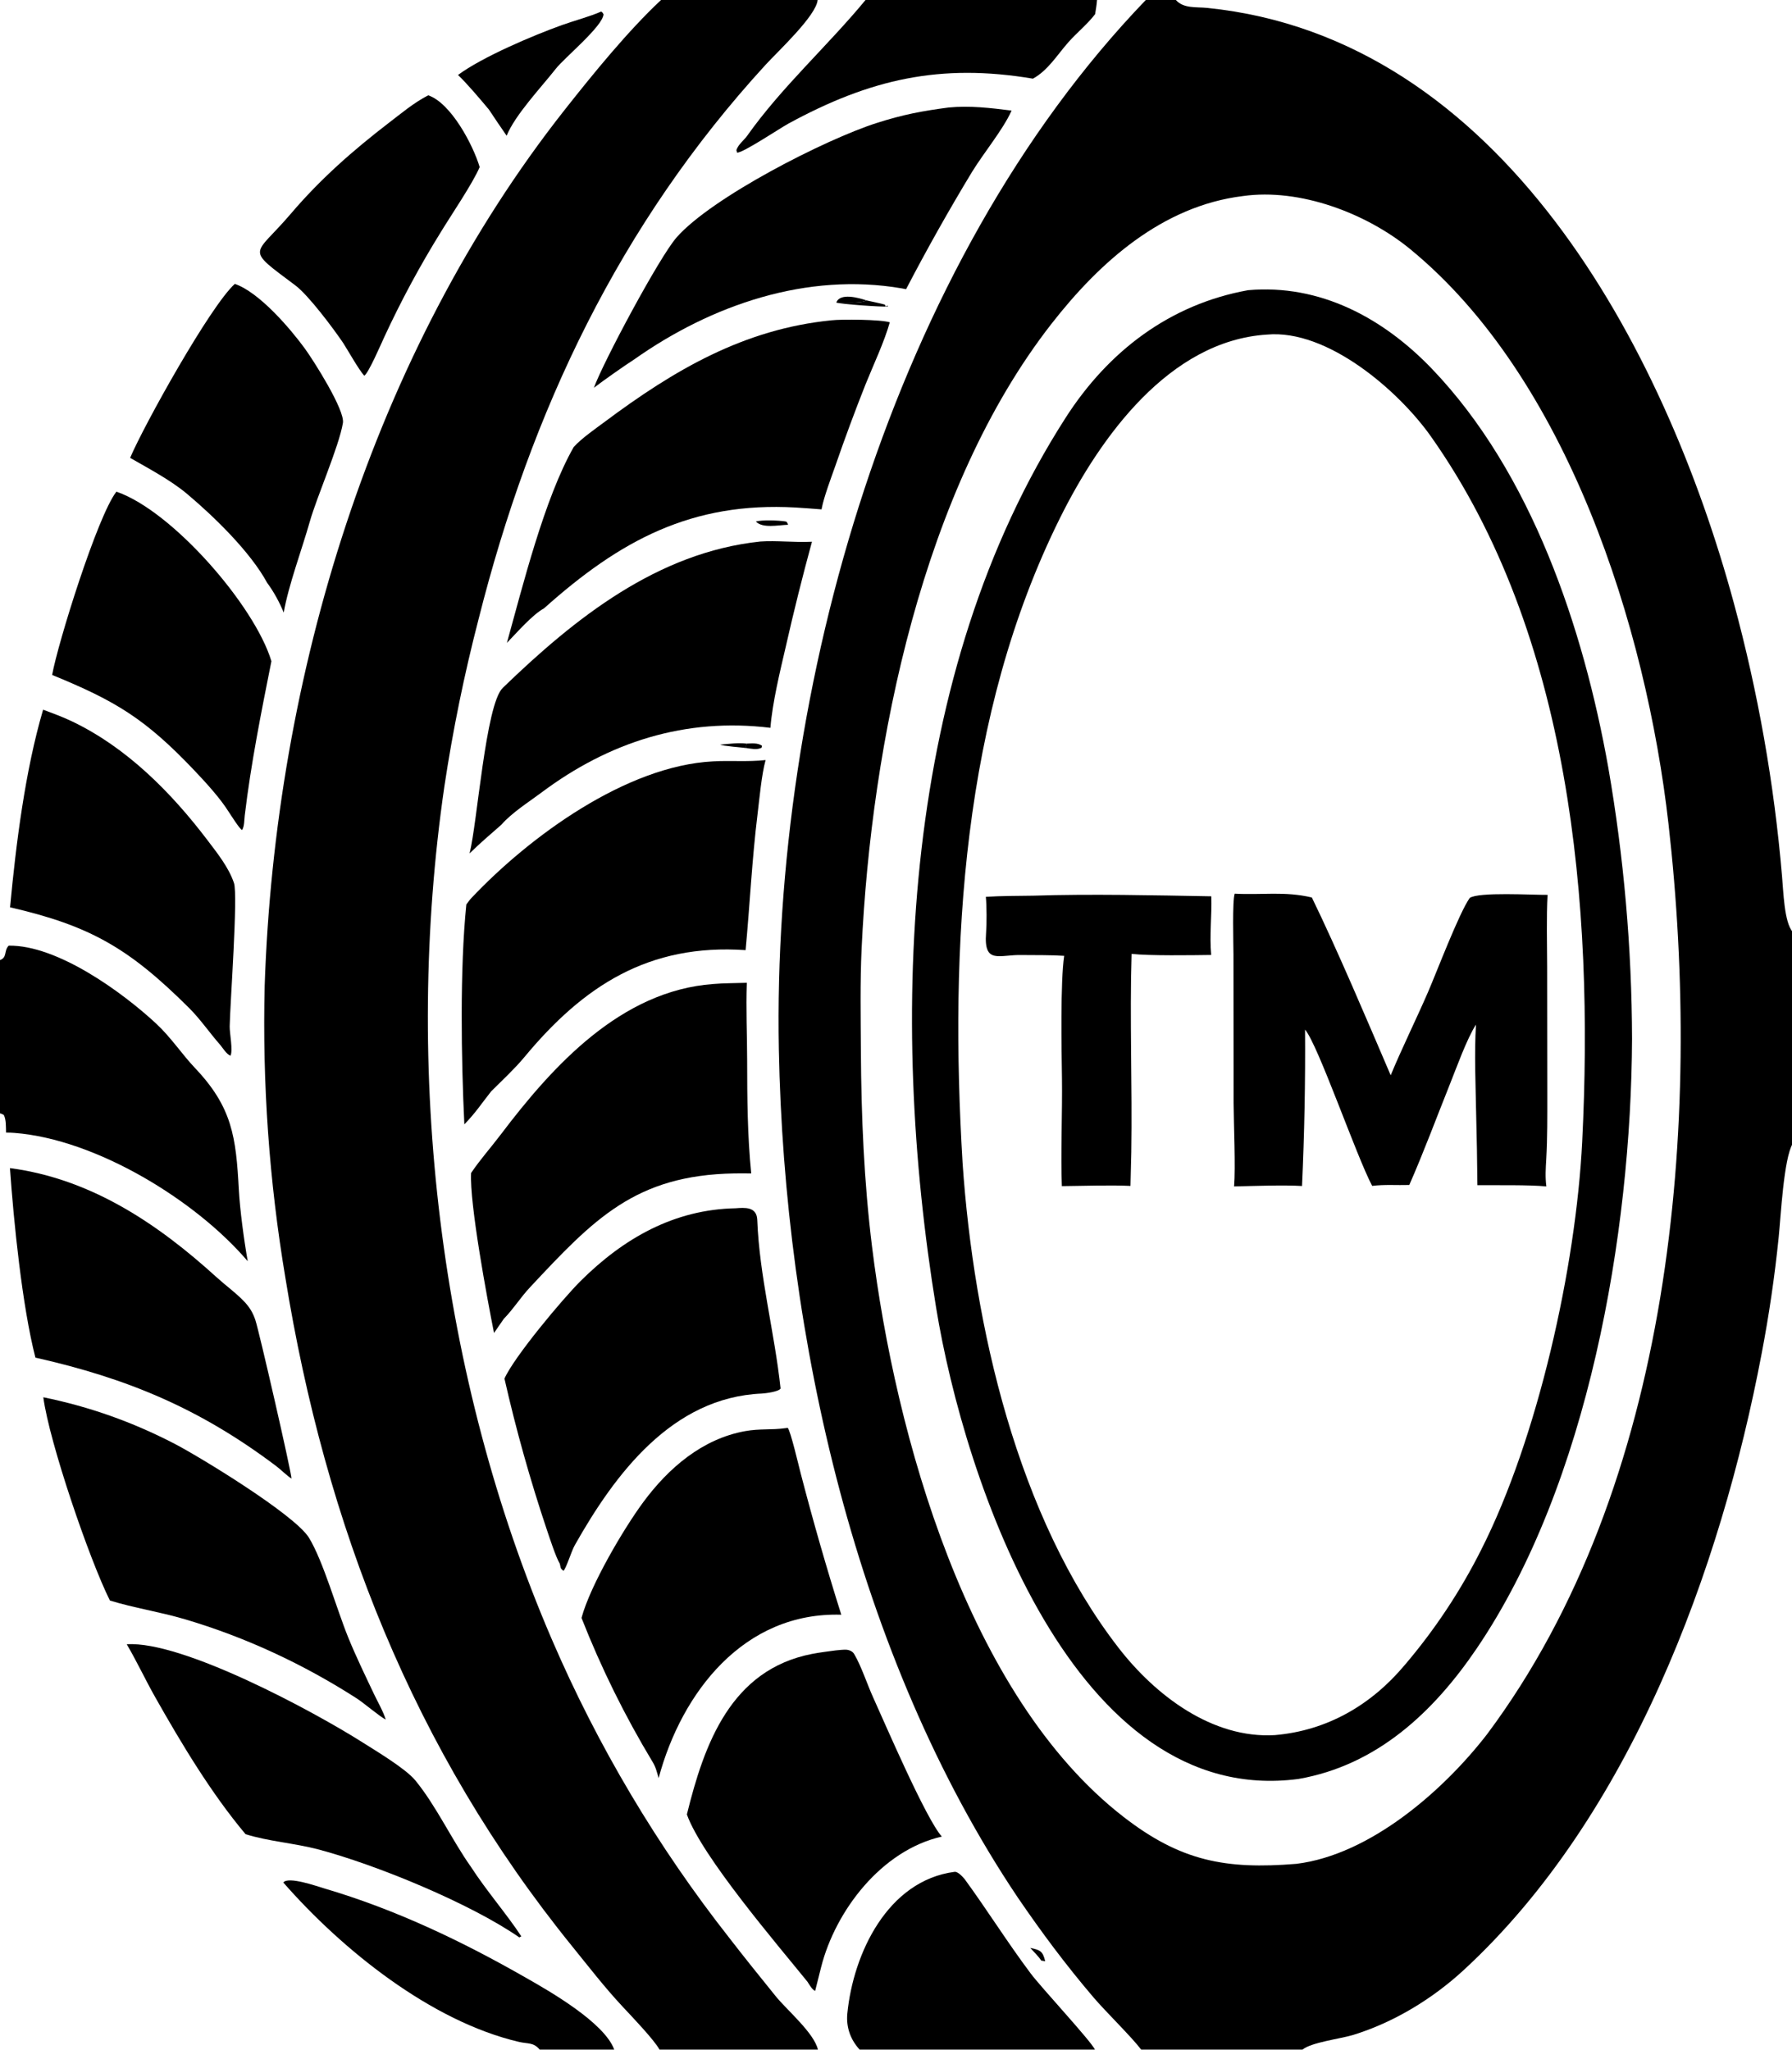 <svg xmlns="http://www.w3.org/2000/svg" xmlns:xlink="http://www.w3.org/1999/xlink" width="688" height="787" viewBox="0 0 688 787"><path transform="scale(2.192 2.192)" d="M200.686 0L205.952 0C207.325 1.53 209.472 1.186 211.469 1.389C262.94 6.634 291.535 60.924 303.651 105.513C307.911 121.188 310.744 137.216 312.116 153.402C312.367 156.048 312.478 161.539 314 163.246L314 200.289C312.407 202.939 311.917 213.018 311.534 216.727C310.84 223.534 309.849 230.307 308.564 237.027C301.402 274.857 285.527 318.197 256.336 345.095C250.856 350.144 244.04 354.276 236.933 356.451C234.741 357.106 229.659 357.727 228.127 359L199.878 359C198.147 356.71 193.688 352.393 191.496 349.817C186.619 344.086 182.483 338.535 178.242 332.326C149.975 290.208 137.36 233.969 136.416 183.79C135.231 120.757 156.173 46.302 200.686 0ZM227.06 326.459C239.961 324.887 252.846 313.634 260.503 303.7C293 260.131 298.18 196.684 292.234 144.289C288.328 109.867 274.502 66.153 246.962 43.609C239.325 37.357 227.683 32.927 217.698 34.339C203.573 36.08 192.613 45.888 184.161 56.723C161.586 85.66 152.603 130.154 150.913 166.119C150.634 172.057 150.749 178.095 150.783 184.043C150.85 195.519 151.329 206.972 152.739 218.371C156.818 251.346 169.494 297.043 196.742 318.201C206.795 326.007 214.661 327.469 227.06 326.459Z"></path><path transform="scale(2.192 2.192)" d="M218.594 50.83C231.213 49.715 242.298 55.727 250.814 64.611C268.254 82.805 277.357 110.079 281.694 134.454C284.417 150.141 285.808 166.03 285.852 181.951C285.705 216.05 278.199 259.894 258.658 288.718C251.089 299.882 241.18 309.187 227.439 311.59C188.139 316.814 168.917 259.335 163.964 229.067C155.605 177.979 157.929 117.845 186.678 73.12C194.155 61.487 204.917 53.298 218.594 50.83ZM223.312 303.91C232.452 303.12 240.151 298.653 246.026 291.651C251.296 285.472 255.802 278.68 259.445 271.421C269.329 251.923 276.026 221.989 277.122 199.949C279.176 158.671 275.158 111.169 250.617 76.433C244.982 68.457 232.509 57.625 221.889 58.605C204.806 59.701 192.704 76.564 185.671 90.706C168.469 125.295 166.315 165.785 168.597 203.711C170.542 232.185 178.197 265.768 195.932 288.648C202.357 296.937 212.327 304.573 223.312 303.91Z"></path><path transform="scale(2.192 2.192)" d="M216.262 156.53C221.025 156.789 224.997 156.069 229.771 157.199C234.244 166.392 239.458 178.718 243.58 188.343C245.443 183.82 248.12 178.382 250.105 173.796C251.67 170.182 255.521 160.003 257.422 157.278C259.027 156.194 268.405 156.772 271.06 156.74C270.839 160.567 270.979 165.499 270.985 169.394L271.011 191.757C271.01 195.505 271.038 199.278 270.826 203.021C270.729 204.734 270.627 206.091 270.843 207.806C267.804 207.509 262.038 207.617 258.767 207.586C258.73 203.389 258.656 199.193 258.545 194.997C258.456 189.878 258.207 184.545 258.518 179.462C256.899 181.972 255.074 187.097 253.907 190.007C251.556 195.873 249.385 201.756 246.836 207.555C244.603 207.621 242.597 207.44 240.336 207.713C237.567 202.511 230.844 182.952 228.579 180.341C228.644 189.475 228.468 198.609 228.05 207.733C224.871 207.53 219.433 207.737 216.151 207.806C216.424 204.511 216.098 197.028 216.068 193.234L216.042 167.231C216.035 165.393 215.82 157.691 216.262 156.53Z"></path><path transform="scale(2.192 2.192)" d="M181.015 156.882C191.017 156.555 202.12 156.816 212.159 156.992C212.277 160.363 211.815 163.823 212.141 167.265C208.933 167.311 201.163 167.427 198.2 167.074C197.853 178.271 198.332 190.399 198.147 201.812L198.004 207.717C194.456 207.545 189.625 207.722 185.983 207.754C185.766 202.458 186.082 194.424 186.003 188.926C185.93 183.829 185.711 171.971 186.39 167.418C184.105 167.261 181.244 167.307 179.064 167.279C175.078 167.146 172.272 169.047 172.71 163.404C172.834 161.806 172.826 158.68 172.67 157.084C175.293 156.91 178.357 156.928 181.015 156.882Z"></path><path transform="scale(2.192 2.192)" d="M7.587 244.736C15.701 246.399 23.144 249.043 30.52 252.851C34.829 255.076 51.652 265.304 54.123 269.355C56.61 273.431 58.998 281.922 60.989 286.805C62.351 290.146 63.945 293.427 65.489 296.688C66.183 298.154 67.071 299.641 67.564 301.186C66.655 300.782 63.685 298.257 62.518 297.506C53.208 291.518 42.967 286.732 32.361 283.612C27.877 282.292 23.513 281.653 19.252 280.338C15.655 273.162 8.632 252.618 7.587 244.736Z"></path><path transform="scale(2.192 2.192)" d="M1.744 204.598C15.921 206.469 27.603 214.314 37.967 223.744C39.511 225.149 41.237 226.381 42.688 227.883C43.672 228.903 44.25 229.824 44.714 231.171C45.361 233.046 51.075 257.987 51.054 258.983C50.242 258.468 49.184 257.399 48.319 256.748C34.989 246.715 22.34 241.427 6.202 237.792C3.883 228.787 2.388 213.861 1.744 204.598Z"></path><path transform="scale(2.192 2.192)" d="M7.55 124.307C9.261 124.941 10.992 125.577 12.639 126.365C22.209 130.943 29.996 138.807 36.341 147.166C38.062 149.432 40.071 151.946 40.985 154.677C41.699 156.812 40.306 175.752 40.229 179.765C40.205 180.994 40.836 183.986 40.37 184.915C39.639 184.603 39.139 183.719 38.567 183.015C36.785 180.997 35.069 178.495 33.165 176.599C22.606 166.08 15.788 162.147 1.763 158.92C2.79 147.895 4.408 134.958 7.55 124.307Z"></path><path transform="scale(2.192 2.192)" d="M20.389 86.118L20.493 86.156C30.257 89.566 44.644 106.138 47.536 115.815C45.756 124.755 43.947 133.777 42.867 142.841C42.772 143.638 42.821 144.732 42.395 145.388C41.918 145.143 40.461 142.787 40.032 142.157C38.516 139.749 36.041 137.052 34.065 134.97C25.443 125.885 20.253 122.773 9.13 118.22C10.161 112.548 17.089 90.336 20.389 86.118Z"></path><path transform="scale(2.192 2.192)" d="M22.201 287.999C31.986 287.361 55.079 299.833 63.57 305.231C65.806 306.652 71.031 309.765 72.733 311.833C76.388 316.273 79.134 322.273 82.51 327.026C85.102 331.053 88.989 335.57 91.303 339.156L90.957 339.343C82.34 333.369 65.818 326.582 55.664 323.909C51.666 322.857 46.946 322.513 43.011 321.264C37.009 314.129 31.759 305.368 27.175 297.252C25.45 294.198 23.997 291.065 22.201 287.999Z"></path><path transform="scale(2.192 2.192)" d="M41.13 49.726C45.402 51.187 50.811 57.521 53.34 60.975C54.934 63.154 60.439 71.841 60.061 74.088C59.364 78.232 55.508 86.975 54.265 91.352C52.877 96.243 50.526 102.528 49.691 107.296C48.988 105.555 47.929 103.602 46.803 102.102C43.856 96.667 37.516 90.504 32.756 86.502C29.921 84.119 26.029 82.055 22.79 80.198C25.217 74.479 36.822 53.595 41.13 49.726Z"></path><path transform="scale(2.192 2.192)" d="M75.005 16.695C78.999 18.051 82.862 25.394 84.013 29.264C82.855 32.035 78.975 37.747 77.226 40.623C73.548 46.551 70.236 52.699 67.308 59.032C66.725 60.283 64.529 65.401 63.798 65.809C62.851 64.762 61.031 61.53 60.143 60.127C58.441 57.6 54.046 51.723 51.746 50C42.753 43.262 44.465 45.041 50.912 37.467C56.107 31.364 61.77 26.389 68.122 21.503C70.337 19.819 72.407 18.042 75.005 16.695Z"></path><path transform="scale(2.192 2.192)" d="M105.292 2.025C105.527 2.144 105.525 2.231 105.705 2.491C105.617 4.577 98.868 10.105 97.346 12.048C94.838 15.248 90.209 20.123 88.739 23.776C87.691 22.266 86.66 20.744 85.647 19.21C84.171 17.439 81.821 14.652 80.218 13.135C84.447 9.994 93.357 6.208 98.45 4.384C100.603 3.613 103.336 2.893 105.292 2.025Z"></path><path transform="scale(2.192 2.192)" d="M124.883 133.358C128.02 133.179 130.948 133.471 134.09 133.127C133.377 135.764 133.026 139.824 132.686 142.59C131.709 150.517 131.338 158.455 130.591 166.419C113.64 165.258 102.21 172.649 91.821 185.188C90.195 187.152 87.86 189.332 86.02 191.164C84.326 193.302 83.315 194.904 81.33 196.935C80.784 185.596 80.526 169.69 81.68 158.425C81.946 158.044 82.291 157.581 82.609 157.246C92.826 146.454 109.688 134.142 124.883 133.358Z"></path><path transform="scale(2.192 2.192)" d="M128.833 211.633C130.407 211.52 132.542 211.307 132.632 213.663C133.006 223.531 135.681 233.452 136.716 243.199C136.456 243.751 134.059 244.06 133.427 244.087C117.735 244.758 107.722 258.144 100.663 270.664C100.072 271.712 99.147 274.784 98.68 275.144C98.093 274.62 98.277 274.793 98.05 273.89C97.356 272.754 96.26 269.347 95.789 267.968C92.867 259.266 90.387 250.423 88.357 241.472C90.01 237.697 98.591 227.455 101.694 224.37C109.231 216.876 118.084 211.846 128.833 211.633Z"></path><path transform="scale(2.192 2.192)" d="M124.917 172.354C126.568 172.202 129.083 172.198 130.803 172.141C130.634 176.815 130.856 181.076 130.863 185.703C130.873 192.322 130.91 198.929 131.578 205.532C130.589 205.517 129.599 205.516 128.61 205.529C111.293 205.829 104.018 213.504 92.826 225.483C91.125 227.304 90.032 229.147 88.234 231.007L86.527 233.475C85.324 227.429 82.226 210.808 82.512 205.456C84.099 203.097 85.998 200.978 87.705 198.721C96.818 186.671 108.762 173.529 124.917 172.354Z"></path><path transform="scale(2.192 2.192)" d="M145.651 56.101C147.382 55.899 154.278 55.947 155.847 56.455C154.895 59.858 152.96 63.95 151.593 67.34C149.727 72.045 147.968 76.792 146.317 81.576C145.621 83.551 144.311 87.039 143.945 88.963L143.898 89.221C142.383 89.097 140.866 88.987 139.349 88.893C121.164 87.862 108.601 94.638 95.284 106.555C93.268 107.644 90.474 110.86 88.782 112.605C91.519 102.775 95.346 87.296 100.49 78.294C101.855 76.777 104.311 75.083 105.901 73.896C118.11 64.781 130.29 57.63 145.651 56.101Z"></path><path transform="scale(2.192 2.192)" d="M133.167 94.849C136.044 94.648 139.091 95.04 142.214 94.888C140.553 100.977 139.025 107.101 137.631 113.256C136.623 117.583 135.28 123.119 134.939 127.48C120.032 125.661 106.645 129.971 94.809 138.837C92.518 140.553 89.688 142.316 87.812 144.455C85.759 146.272 84.252 147.511 82.24 149.487C83.583 144.377 85.05 123.395 88.053 120.491C100.712 108.251 115.152 96.761 133.167 94.849Z"></path><path transform="scale(2.192 2.192)" d="M146.374 289.073C146.891 289.021 147.643 288.939 148.13 288.95C148.689 288.963 149.306 289.203 149.606 289.707C150.829 291.764 151.935 295.111 152.87 297.173C155.053 301.985 162.131 318.497 164.96 321.686C154.331 324.092 146.33 334.732 143.839 344.478C143.693 345.05 142.772 348.724 142.771 348.725C142.179 348.417 141.818 347.702 141.428 347.113C136.192 340.642 122.929 325.17 120.307 317.808C123.345 305.475 127.994 292.448 142.241 289.688C143.595 289.426 145.006 289.259 146.374 289.073Z"></path><path transform="scale(2.192 2.192)" d="M137.614 250.142L137.977 250.099C138.48 250.695 139.889 256.708 140.226 258.01C142.386 266.342 144.762 274.617 147.352 282.825C130.337 282.304 119.409 296.352 115.359 311.44C115.066 310.428 114.859 309.5 114.301 308.606C109.45 300.565 105.286 292.129 101.853 283.388C103.377 277.698 109.218 267.775 112.684 263.087C117.091 257.126 123.015 252.016 130.527 250.666C133.111 250.201 135.062 250.502 137.614 250.142Z"></path><path transform="scale(2.192 2.192)" d="M166.135 18.831C169.867 18.465 173.494 18.908 177.177 19.371L177.123 19.493C175.645 22.741 172.345 26.716 170.269 30.082C166.191 36.812 162.333 43.673 158.7 50.653C158.454 50.602 158.206 50.555 157.958 50.512C141.338 47.646 124.616 53.404 111.111 62.932C109.285 64.109 105.722 66.62 104.024 67.921C105.619 63.482 115.465 45.063 118.486 41.607C124.632 34.576 144.598 24.402 153.523 21.552C158.224 20.051 161.443 19.458 166.135 18.831Z"></path><path transform="scale(2.192 2.192)" d="M151.733 52.609C152.585 52.813 154.222 53.125 154.979 53.358L155.152 53.686L155.436 53.513L155.527 53.687C154.415 53.795 147.231 53.265 146.474 53.003C147.707 52.951 150.982 53.172 151.733 52.609Z"></path><path transform="scale(2.192 2.192)" d="M132.384 91.343C133.485 91.046 136.292 91.139 137.499 91.321C137.891 91.38 137.817 91.478 138.043 91.914C136.247 91.974 133.587 92.587 132.384 91.343Z"></path><path transform="scale(2.192 2.192)" d="M146.474 53.003C147.117 51.221 150.461 52.178 151.733 52.609C150.982 53.172 147.707 52.951 146.474 53.003Z"></path><path transform="scale(2.192 2.192)" d="M130.717 131.023C130.036 130.94 126.522 130.656 126.154 130.423C127.628 130.291 129.287 130.074 130.739 130.243C130.691 130.595 130.626 130.718 130.717 131.023Z"></path><path transform="scale(2.192 2.192)" d="M130.739 130.243C131.701 130.223 132.702 130.077 133.467 130.623L133.395 130.972C132.549 131.375 131.654 131.149 130.717 131.023C130.626 130.718 130.691 130.595 130.739 130.243Z"></path><path transform="scale(2.192 2.192)" d="M180.447 341.185C182.258 341.558 182.64 341.783 183.068 343.522L182.365 343.396C182.025 342.813 180.96 341.735 180.447 341.185Z"></path><path transform="scale(2.192 2.192)" d="M115.779 0L143.208 0C142.977 2.751 136.213 9.034 134.094 11.345C108.582 39.178 93.008 71.986 83.824 108.438C81.314 118.111 79.311 127.909 77.825 137.792C70.647 187.233 76.834 241.093 96.626 287.081C104.693 305.832 115.169 323.453 127.788 339.499C130.436 342.924 133.14 346.28 135.859 349.641C137.819 352.064 142.589 356.075 143.257 359L115.514 359C114.617 357.322 110.51 353.032 109.092 351.516C105.887 348.088 103.13 344.499 100.189 340.871C72.39 306.575 56.998 267.081 49.977 223.766C47.149 206.888 45.937 189.78 46.359 172.672C48.163 118.596 65.186 61.971 98.925 19.21C103.88 12.931 109.983 5.423 115.779 0Z"></path><path transform="scale(2.192 2.192)" d="M0 168.165C1.311 167.687 0.639 166.536 1.521 165.637C10.043 165.498 21.462 173.811 27.398 179.333C29.91 181.671 31.968 184.766 34.104 187.012C40.682 193.925 41.336 199.136 41.829 208.354C42.015 211.83 42.729 217.204 43.39 220.909C34.324 210.263 16.858 199.545 2.522 198.433C2.036 198.392 1.548 198.375 1.06 198.382C1.029 197.417 1.092 196.099 0.666 195.29C0.398 195.159 0.284 195.07 0 195.012L0 168.165Z"></path><path transform="scale(2.192 2.192)" d="M150.567 359C149.018 357.322 148.167 355.137 148.411 352.67C149.454 342.129 155.478 329.397 167.187 327.861C167.775 327.783 168.605 328.726 168.966 329.143C172.926 334.573 176.476 340.26 180.509 345.638C182.457 348.235 191.055 357.448 191.781 359L150.567 359Z"></path><path transform="scale(2.192 2.192)" d="M151.597 0L192.145 0C192.084 0.845 191.943 1.64 191.81 2.475C190.587 4.11 188.562 5.778 187.155 7.364C185.163 9.612 183.566 12.326 180.915 13.779C164.704 11.046 152.381 13.861 138.068 21.662C136.619 22.452 130.128 26.794 129.101 26.738L128.977 26.287C129.361 25.215 130.257 24.643 130.891 23.75C136.956 15.198 144.988 8.017 151.597 0Z"></path><path transform="scale(2.192 2.192)" d="M94.53 359C93.428 357.688 92.508 358.022 90.893 357.645C75.495 354.045 59.9 341.485 49.621 329.727C50.48 328.593 55.537 330.394 56.834 330.776C69.251 334.43 80.987 340.037 92.194 346.457C96.34 348.806 105.876 354.297 107.584 359L94.53 359Z"></path></svg>
